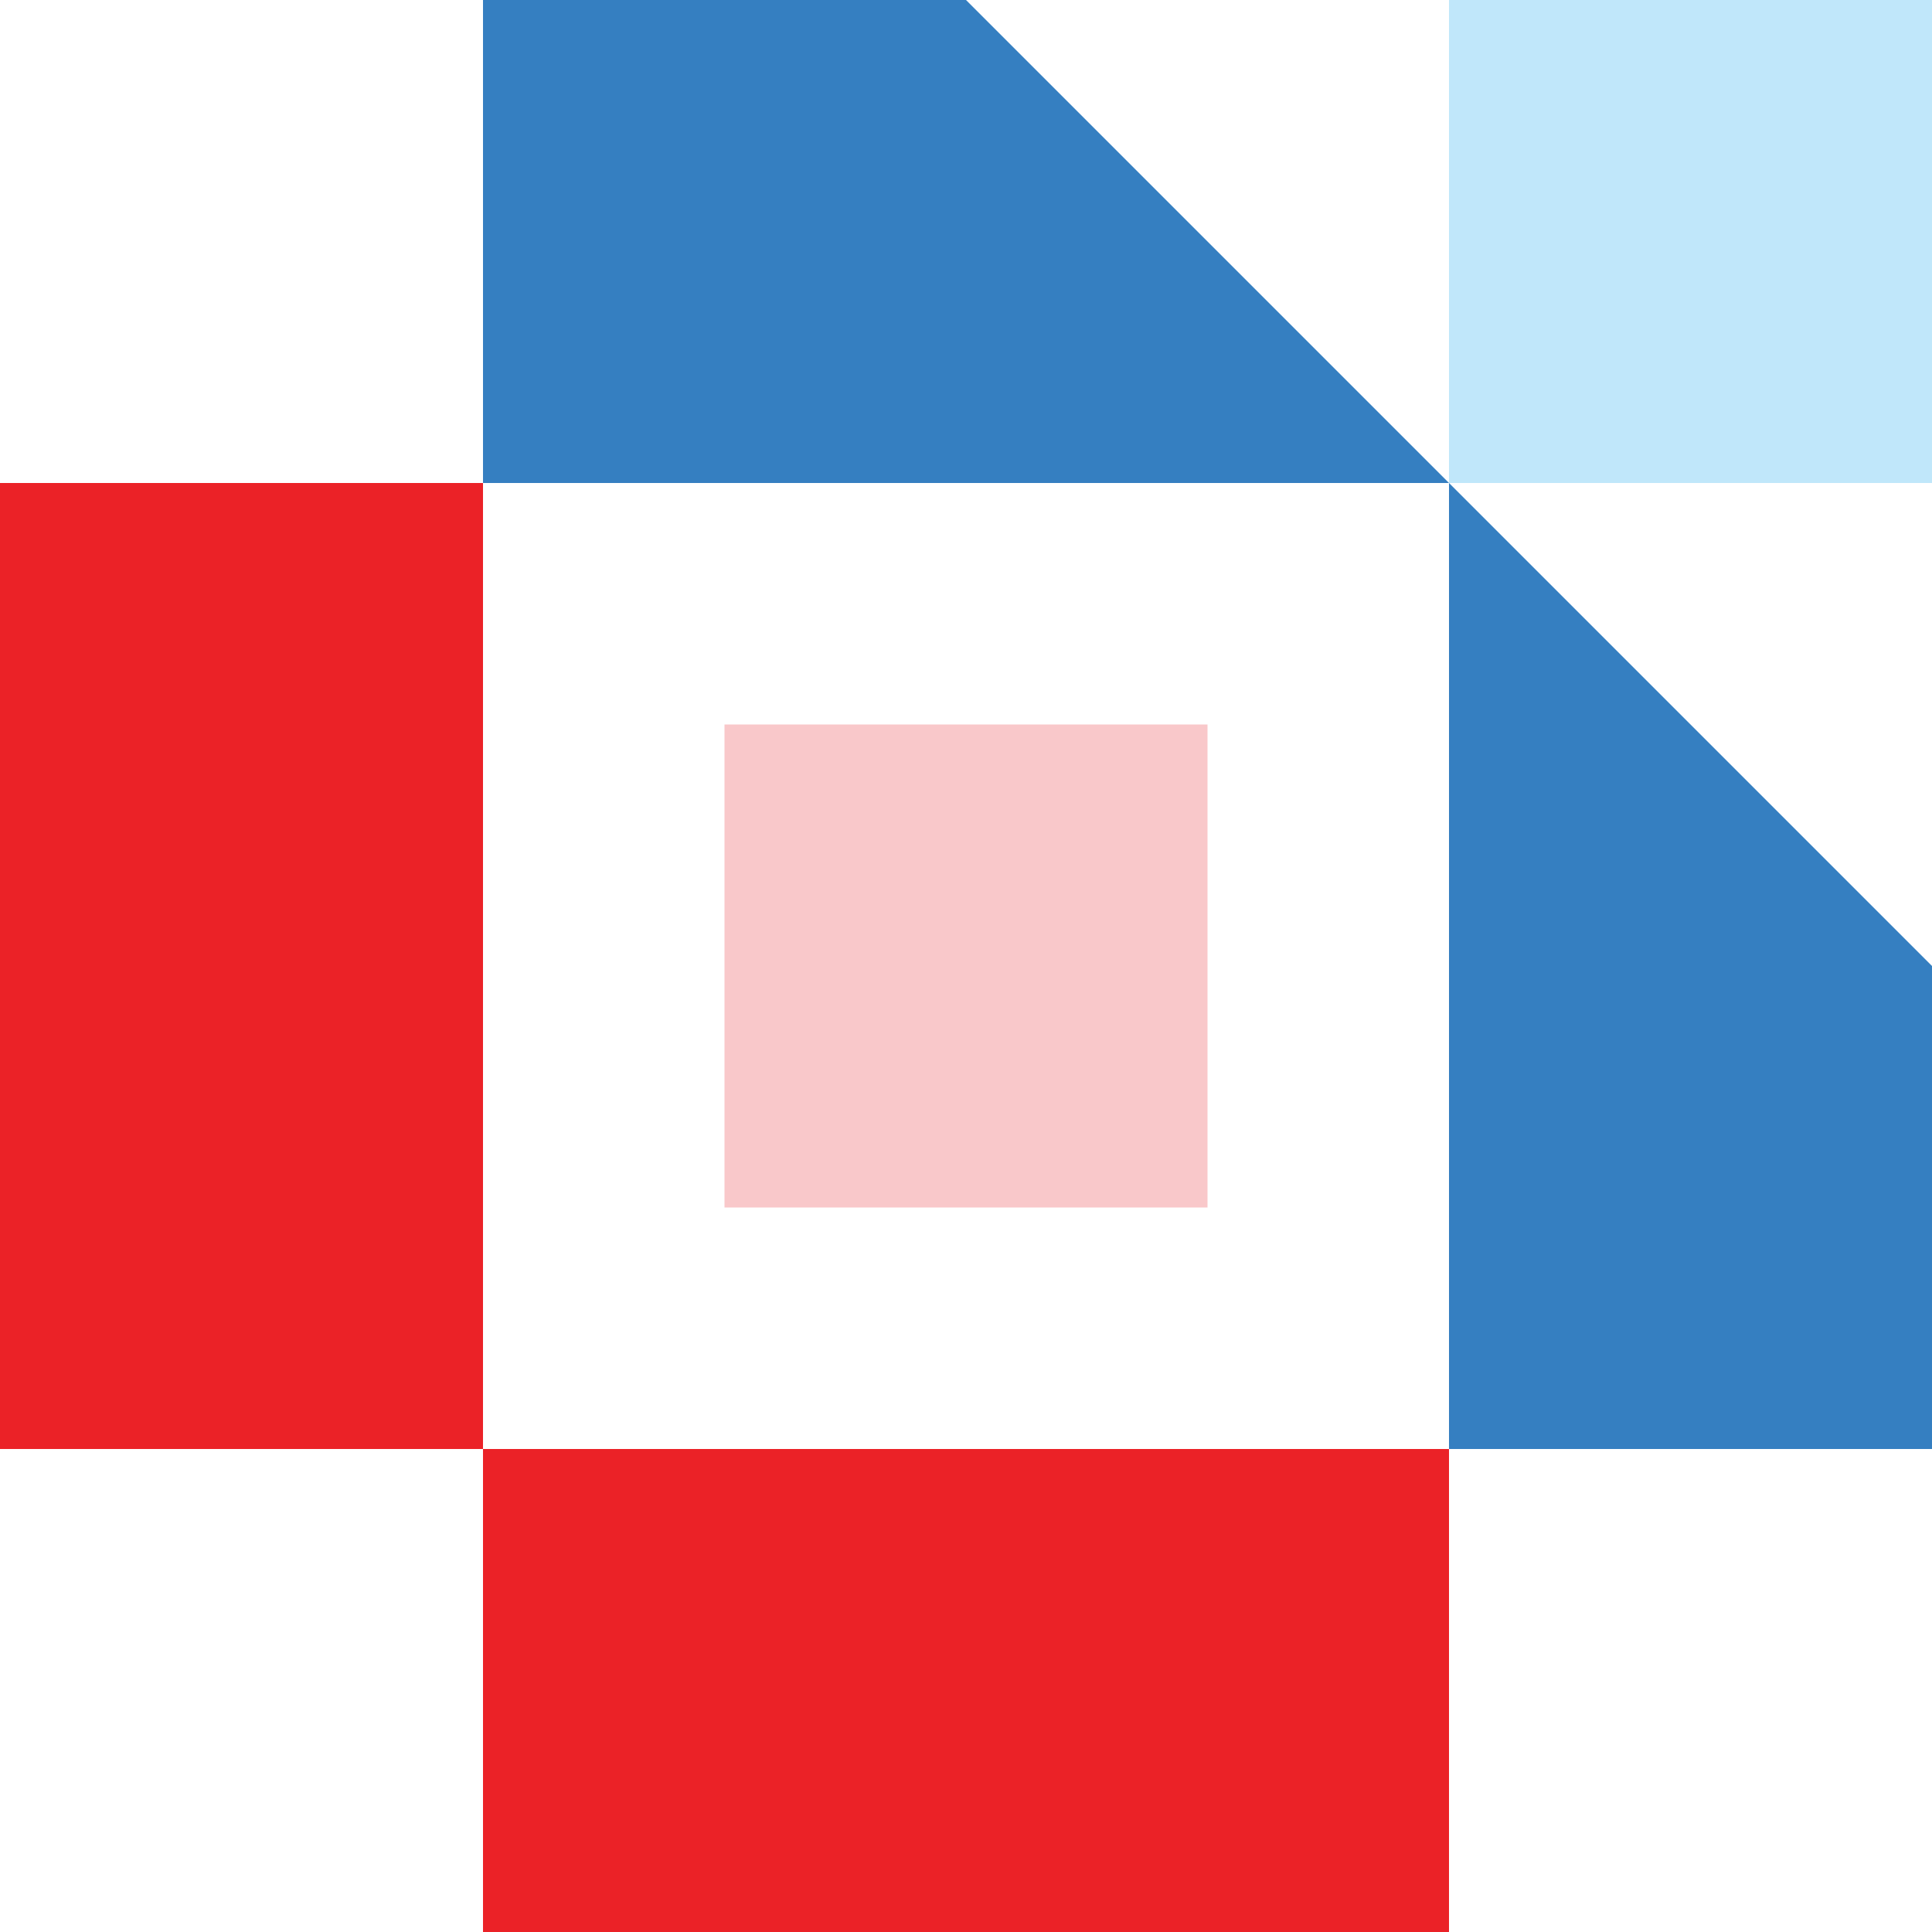 <svg xmlns="http://www.w3.org/2000/svg" id="Layer_2" data-name="Layer 2" width="100" height="100" viewBox="0 0 100 100"><defs><style>      .cls-1 {        fill: #357fc1;      }      .cls-1, .cls-2 {        fill-rule: evenodd;      }      .cls-3 {        fill: #f9c8ca;      }      .cls-2 {        fill: #eb2227;      }      .cls-4 {        fill: #c0e7fa;      }    </style></defs><g id="Layer_1-2" data-name="Layer 1"><g><rect class="cls-4" x="75" width="25" height="25"></rect><path class="cls-1" d="M100,50l-25-25L50,0h-25v25h50v50h25v-25Z"></path><polygon class="cls-2" points="25 75 25 25 0 25 0 75 25 75 25 100 75 100 75 75 25 75"></polygon><rect class="cls-3" x="37.5" y="37.5" width="25" height="25"></rect></g></g></svg>